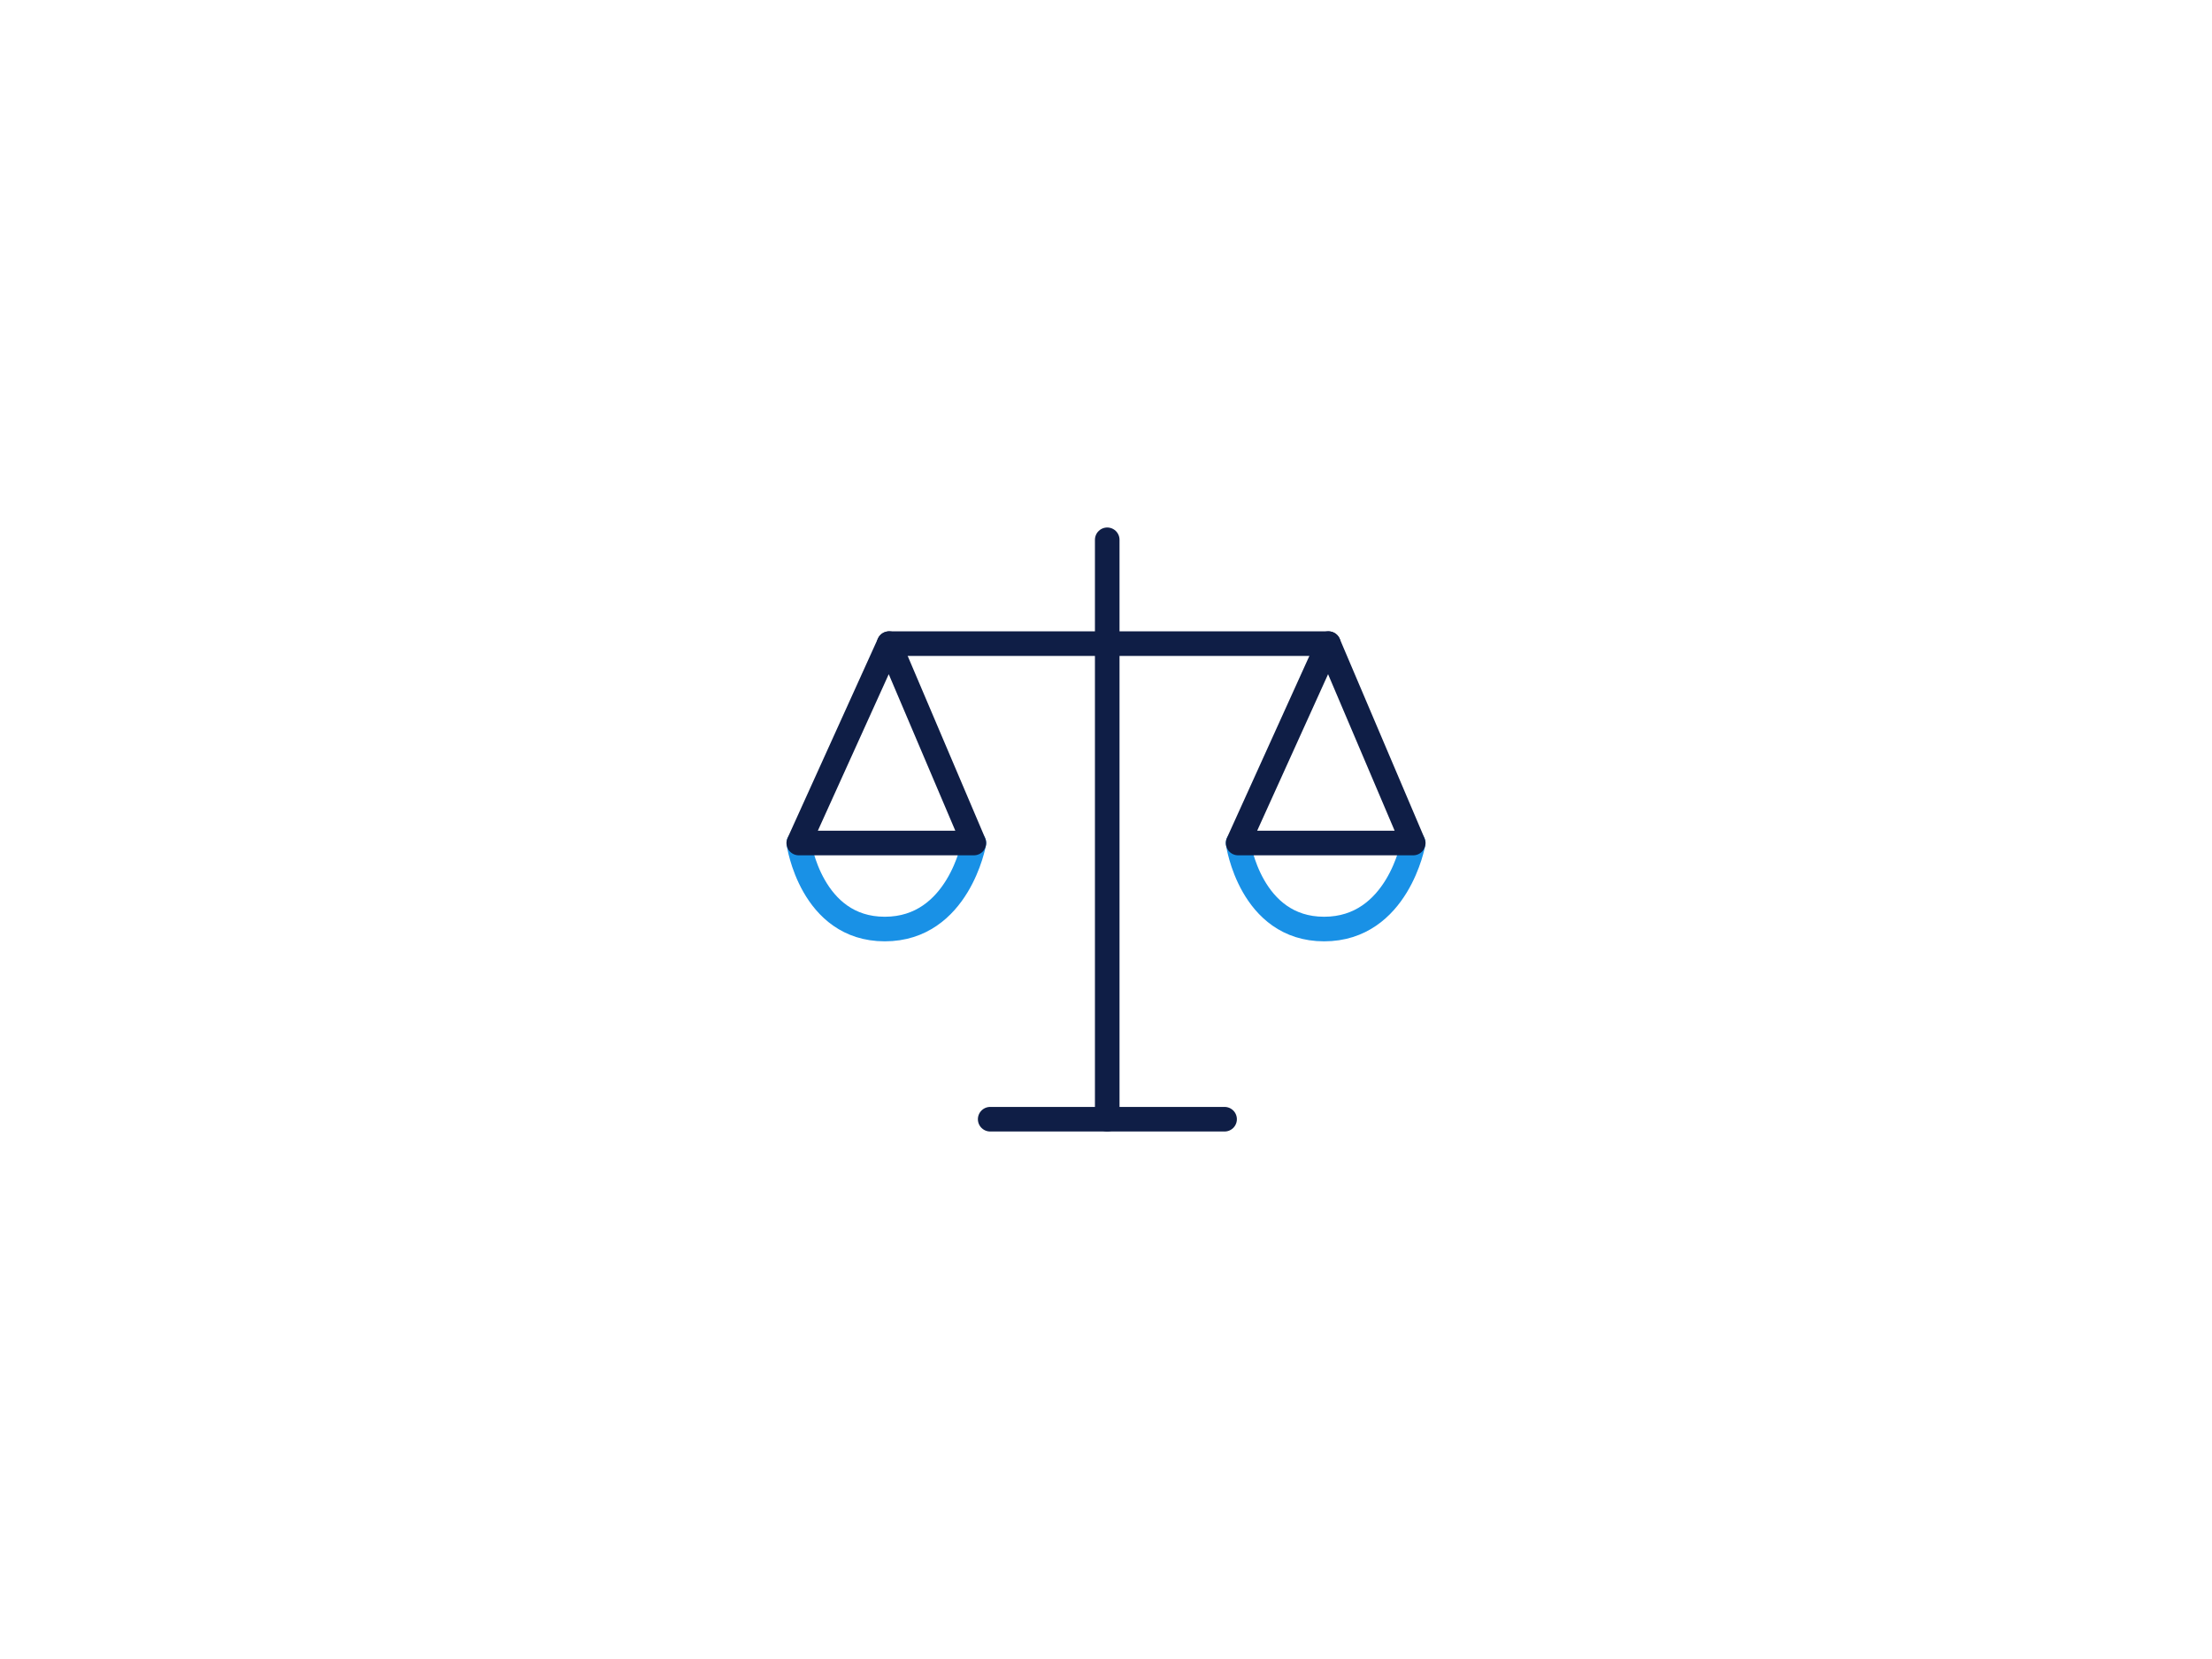 <?xml version="1.0" encoding="UTF-8"?>
<svg id="Ebene_2" data-name="Ebene 2" xmlns="http://www.w3.org/2000/svg" viewBox="0 0 72 54">
  <defs>
    <style>
      .cls-1 {
        stroke: #1991e6;
      }

      .cls-1, .cls-2 {
        fill: none;
        stroke-linecap: round;
        stroke-linejoin: round;
        stroke-width: .8px;
      }

      .cls-2 {
        stroke: #0f1e46;
      }
    </style>
  </defs>
  <line class="cls-2" x1="32.23" y1="36.43" x2="39.86" y2="36.43"/>
  <path class="cls-1" d="m26,27.44s.4,2.8,2.8,2.8,2.9-2.8,2.9-2.8"/>
  <path class="cls-1" d="m40.3,27.44s.4,2.8,2.8,2.8,2.9-2.8,2.9-2.8"/>
  <line class="cls-2" x1="36.04" y1="17.57" x2="36.04" y2="36.43"/>
  <polygon class="cls-2" points="28.94 20.95 31.7 27.44 26 27.44 28.94 20.95"/>
  <polygon class="cls-2" points="43.24 20.95 46 27.44 40.3 27.44 43.24 20.95"/>
  <line class="cls-2" x1="28.94" y1="20.95" x2="43.24" y2="20.95"/>
</svg>